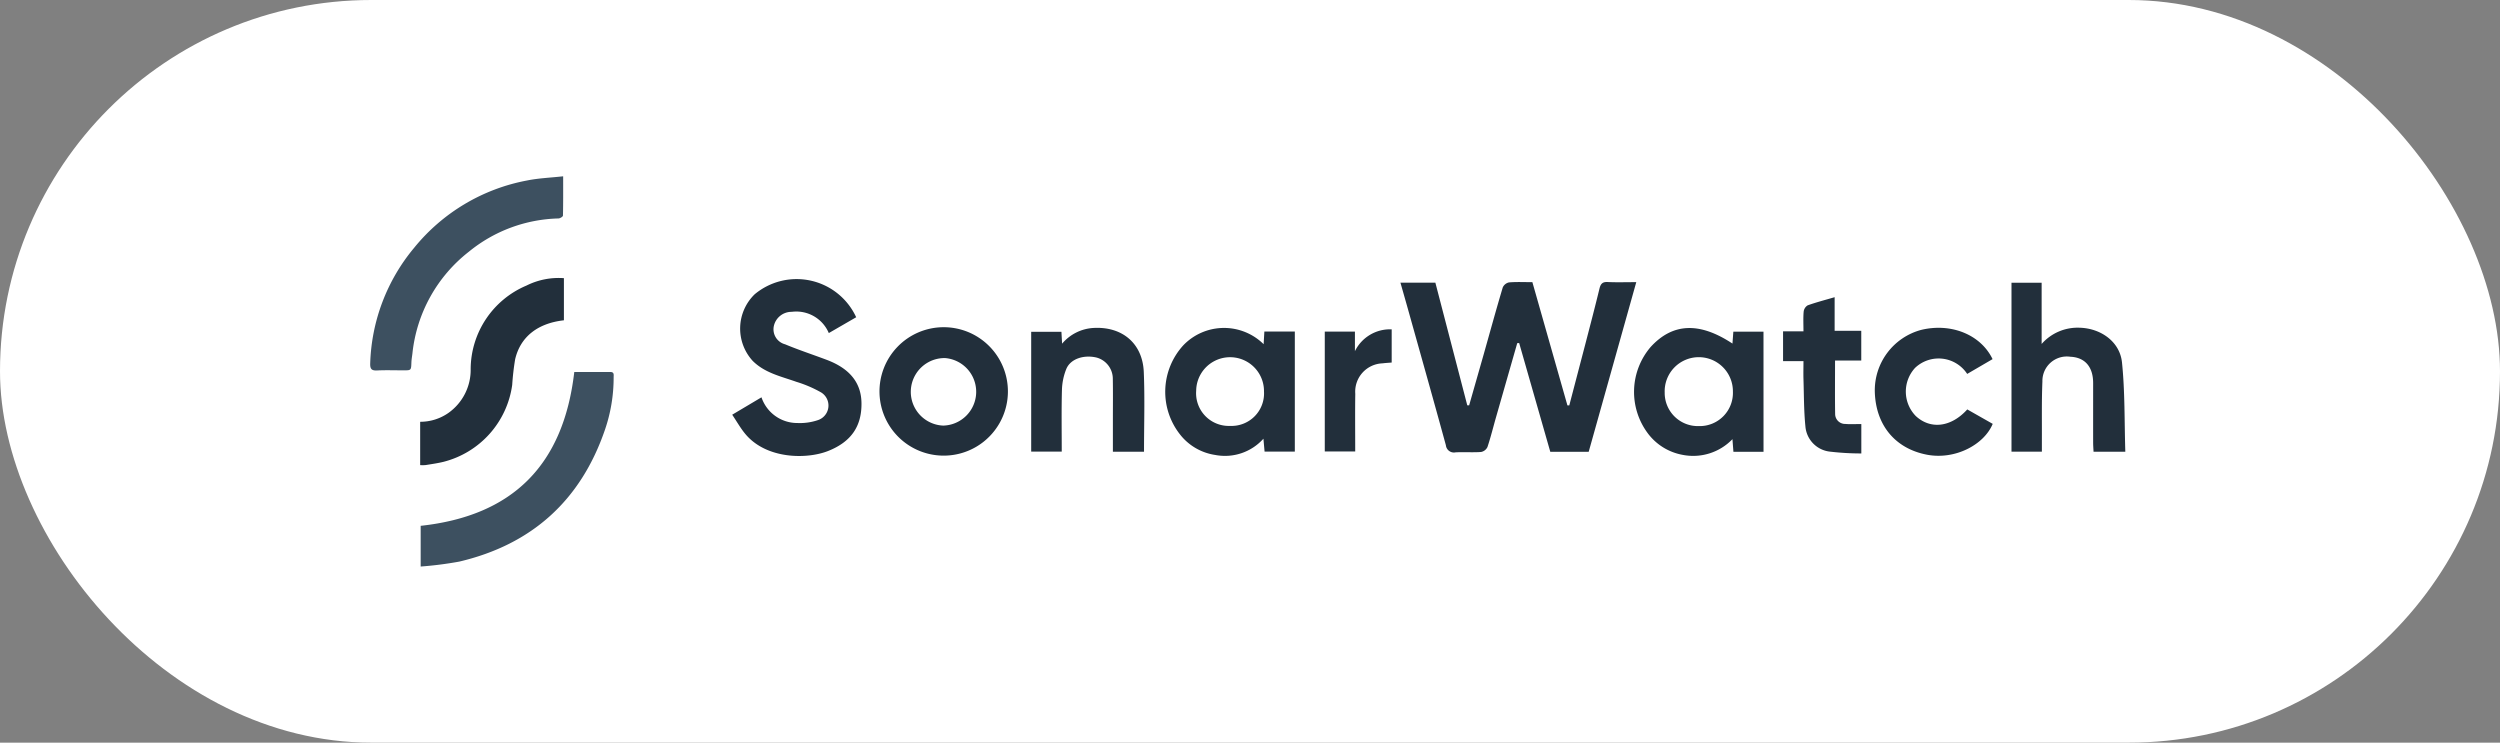 <svg xmlns="http://www.w3.org/2000/svg" xmlns:xlink="http://www.w3.org/1999/xlink" width="340" height="101" viewBox="0 0 340 101">
  <rect x="0" y="0" width="340" height="101" fill="#808080" stroke="none"/>
  <defs>
    <clipPath id="clip-path">
      <rect id="Rectangle_9325" data-name="Rectangle 9325" width="238.701" height="53.07" fill="#222f3b"/>
    </clipPath>
  </defs>
  <g id="Group_28375" data-name="Group 28375" transform="translate(0.263 -0.104)">
    <rect id="Rectangle_9313" data-name="Rectangle 9313" width="340" height="101" rx="50.5" transform="translate(-0.263 0.104)" fill="#fff"/>
    <g id="Group_28376" data-name="Group 28376" transform="translate(50.082 24.081)">
      <g id="Group_28346" data-name="Group 28346" clip-path="url(#clip-path)">
        <path id="Path_19654" data-name="Path 19654" d="M35.239,55.636c1.568,0,3.238,0,4.907,0,.554,0,.448.4.449.72a21.83,21.83,0,0,1-1.189,7.157c-3.3,9.609-9.939,15.582-19.8,17.909a49.415,49.415,0,0,1-5.254.672V76.557c12.513-1.357,19.427-8.265,20.89-20.921" transform="translate(-7.485 -29.022)" fill="#3d5060"/>
        <path id="Path_19655" data-name="Path 19655" d="M26.245,0c0,1.9.014,3.625-.027,5.345,0,.139-.388.38-.6.387a20.015,20.015,0,0,0-12.194,4.521A20.2,20.2,0,0,0,5.747,24.072c-.049.415-.125.828-.14,1.245-.04,1.071-.029,1.072-1.063,1.073-1.2,0-2.41-.045-3.611.016-.789.04-.958-.253-.929-.993A25.73,25.73,0,0,1,5.975,9.729,25.942,25.942,0,0,1,21.355.565C22.9.252,24.506.194,26.245,0" transform="translate(0)" fill="#3d5060"/>
        <path id="Path_19656" data-name="Path 19656" d="M33.763,34.657c-3.558.4-5.91,2.232-6.632,5.3a34.852,34.852,0,0,0-.4,3.488,12.564,12.564,0,0,1-9.316,10.453c-.806.2-1.634.313-2.455.448a4.97,4.97,0,0,1-.746.006V48.459a6.669,6.669,0,0,0,3.8-1.174,7.177,7.177,0,0,0,3.068-6.032,12.4,12.4,0,0,1,7.581-11.315,9.774,9.774,0,0,1,5.1-1.01Z" transform="translate(-7.416 -15.074)" fill="#222f3b"/>
        <path id="Path_19657" data-name="Path 19657" d="M324.984,30.074c-2.176,7.759-4.318,15.392-6.471,23.069H313.29l-4.233-14.791-.261.016q-1.452,5.066-2.9,10.131c-.381,1.334-.711,2.683-1.152,4a1.219,1.219,0,0,1-.868.672c-1.149.081-2.309-.009-3.462.048a1.1,1.1,0,0,1-1.323-.967c-1.691-6.178-3.432-12.343-5.159-18.511-.329-1.172-.665-2.342-1.023-3.6h4.751L302,46.823l.253.008q.982-3.441,1.964-6.883c.864-3.053,1.7-6.113,2.608-9.154a1.208,1.208,0,0,1,.854-.687c1.025-.087,2.063-.033,3.175-.033l4.768,16.765h.251q1.084-4.137,2.166-8.274c.658-2.533,1.323-5.066,1.94-7.609.156-.642.4-.935,1.109-.9,1.23.06,2.466.017,3.9.017" transform="translate(-152.796 -15.678)" fill="#222f3b"/>
        <path id="Path_19658" data-name="Path 19658" d="M119.786,34.4l-3.719,2.151a4.8,4.8,0,0,0-5.043-2.889,2.464,2.464,0,0,0-2.427,1.906,2.106,2.106,0,0,0,1.519,2.507c1.862.777,3.787,1.406,5.677,2.12,3.132,1.183,4.683,3.126,4.718,5.874.041,3.147-1.392,5.278-4.561,6.526-2.886,1.136-8.363,1.12-11.232-2.316-.652-.78-1.155-1.684-1.789-2.625l3.981-2.366a5.133,5.133,0,0,0,4.866,3.495,7.632,7.632,0,0,0,2.794-.389,2.089,2.089,0,0,0,.453-3.77,16.449,16.449,0,0,0-3.364-1.442c-2.083-.74-4.29-1.2-5.938-2.844A6.5,6.5,0,0,1,106,31.261a8.917,8.917,0,0,1,13.79,3.137" transform="translate(-53.694 -15.23)" fill="#222f3b"/>
        <path id="Path_19659" data-name="Path 19659" d="M376.942,59.975h-4.094c-.041-.529-.079-1.016-.134-1.722a7.4,7.4,0,0,1-6.766,2.136,7.6,7.6,0,0,1-4.75-2.942,9.4,9.4,0,0,1,.393-11.73c2.984-3.266,6.627-3.438,11.126-.463.04-.542.077-1.036.12-1.617h4.1Zm-8.8-3.5a4.517,4.517,0,0,0,4.636-4.687,4.64,4.64,0,1,0-9.277.116,4.513,4.513,0,0,0,4.642,4.571" transform="translate(-187.448 -22.504)" fill="#222f3b"/>
        <path id="Path_19660" data-name="Path 19660" d="M239.427,45.318c.038-.661.067-1.164.1-1.728h4.142V59.927h-4.113c-.046-.514-.093-1.04-.158-1.759a7.015,7.015,0,0,1-6.561,2.21,7.465,7.465,0,0,1-4.808-2.823A9.366,9.366,0,0,1,228.5,45.47a7.669,7.669,0,0,1,10.929-.152m-4.553,11.11a4.421,4.421,0,0,0,4.6-4.676,4.611,4.611,0,0,0-9.222-.11,4.445,4.445,0,0,0,4.621,4.785" transform="translate(-117.918 -22.482)" fill="#222f3b"/>
        <path id="Path_19661" data-name="Path 19661" d="M470.781,53.243h-4.134V30.27h4.1v8.322a6.518,6.518,0,0,1,5.179-2.207c2.874.083,5.458,1.9,5.749,4.722.411,4,.324,8.047.452,12.142h-4.32c-.019-.4-.054-.819-.055-1.236-.005-2.7,0-5.4,0-8.1,0-2.214-1.118-3.494-3.1-3.581a3.319,3.319,0,0,0-3.8,3.351c-.114,2.695-.056,5.4-.072,8.095,0,.466,0,.932,0,1.463" transform="translate(-243.429 -15.791)" fill="#222f3b"/>
        <path id="Path_19662" data-name="Path 19662" d="M162.269,51.711a8.733,8.733,0,0,1-17.463.234,8.733,8.733,0,1,1,17.463-.234m-8.55-4.531a4.594,4.594,0,0,0-.244,9.184,4.6,4.6,0,0,0,.244-9.184" transform="translate(-75.538 -22.46)" fill="#222f3b"/>
        <path id="Path_19663" data-name="Path 19663" d="M203.274,59.938h-4.232V55.518c0-1.826.023-3.653-.01-5.479a2.993,2.993,0,0,0-2.2-2.909c-1.746-.417-3.548.172-4.118,1.532a8.152,8.152,0,0,0-.6,2.861c-.077,2.77-.028,5.543-.028,8.395h-4.155V43.627h4.112c.028.5.055.963.092,1.614a6.018,6.018,0,0,1,4.285-2.14c3.88-.216,6.657,2.091,6.823,5.978.153,3.564.033,7.14.033,10.859" transform="translate(-98.034 -22.477)" fill="#222f3b"/>
        <path id="Path_19664" data-name="Path 19664" d="M443.8,47.327l-3.452,2.012a4.647,4.647,0,0,0-7.089-.82,4.758,4.758,0,0,0,.1,6.548c2.012,1.865,4.811,1.526,7-.9l3.461,1.965c-1.187,2.855-5.133,4.911-8.913,4.2-4.3-.811-6.974-3.967-7.122-8.511a8.514,8.514,0,0,1,6.317-8.472c4.074-.978,8.1.652,9.7,3.984" transform="translate(-223.155 -22.463)" fill="#222f3b"/>
        <path id="Path_19665" data-name="Path 19665" d="M412.338,51.624v4a36.784,36.784,0,0,1-4.2-.241,3.757,3.757,0,0,1-3.406-3.453c-.211-2.124-.195-4.271-.262-6.408-.024-.784,0-1.569,0-2.452h-2.776V39.011h2.776c0-.962-.048-1.821.026-2.668a1.163,1.163,0,0,1,.541-.86c1.149-.413,2.337-.719,3.671-1.111v4.572h3.622v4.044h-3.566c0,2.532-.025,4.9.013,7.272a1.357,1.357,0,0,0,1.394,1.35c.667.062,1.345.013,2.172.013" transform="translate(-209.543 -17.931)" fill="#222f3b"/>
        <path id="Path_19666" data-name="Path 19666" d="M280.5,48.03c-.446.038-.839.055-1.228.108a3.855,3.855,0,0,0-3.723,4.144c-.039,2.579-.009,5.158-.009,7.839H271.4v-16.3h4.1v2.663a5.319,5.319,0,0,1,5-2.969Z" transform="translate(-141.576 -22.701)" fill="#222f3b"/>
      </g>
    </g>
  </g>
</svg>
